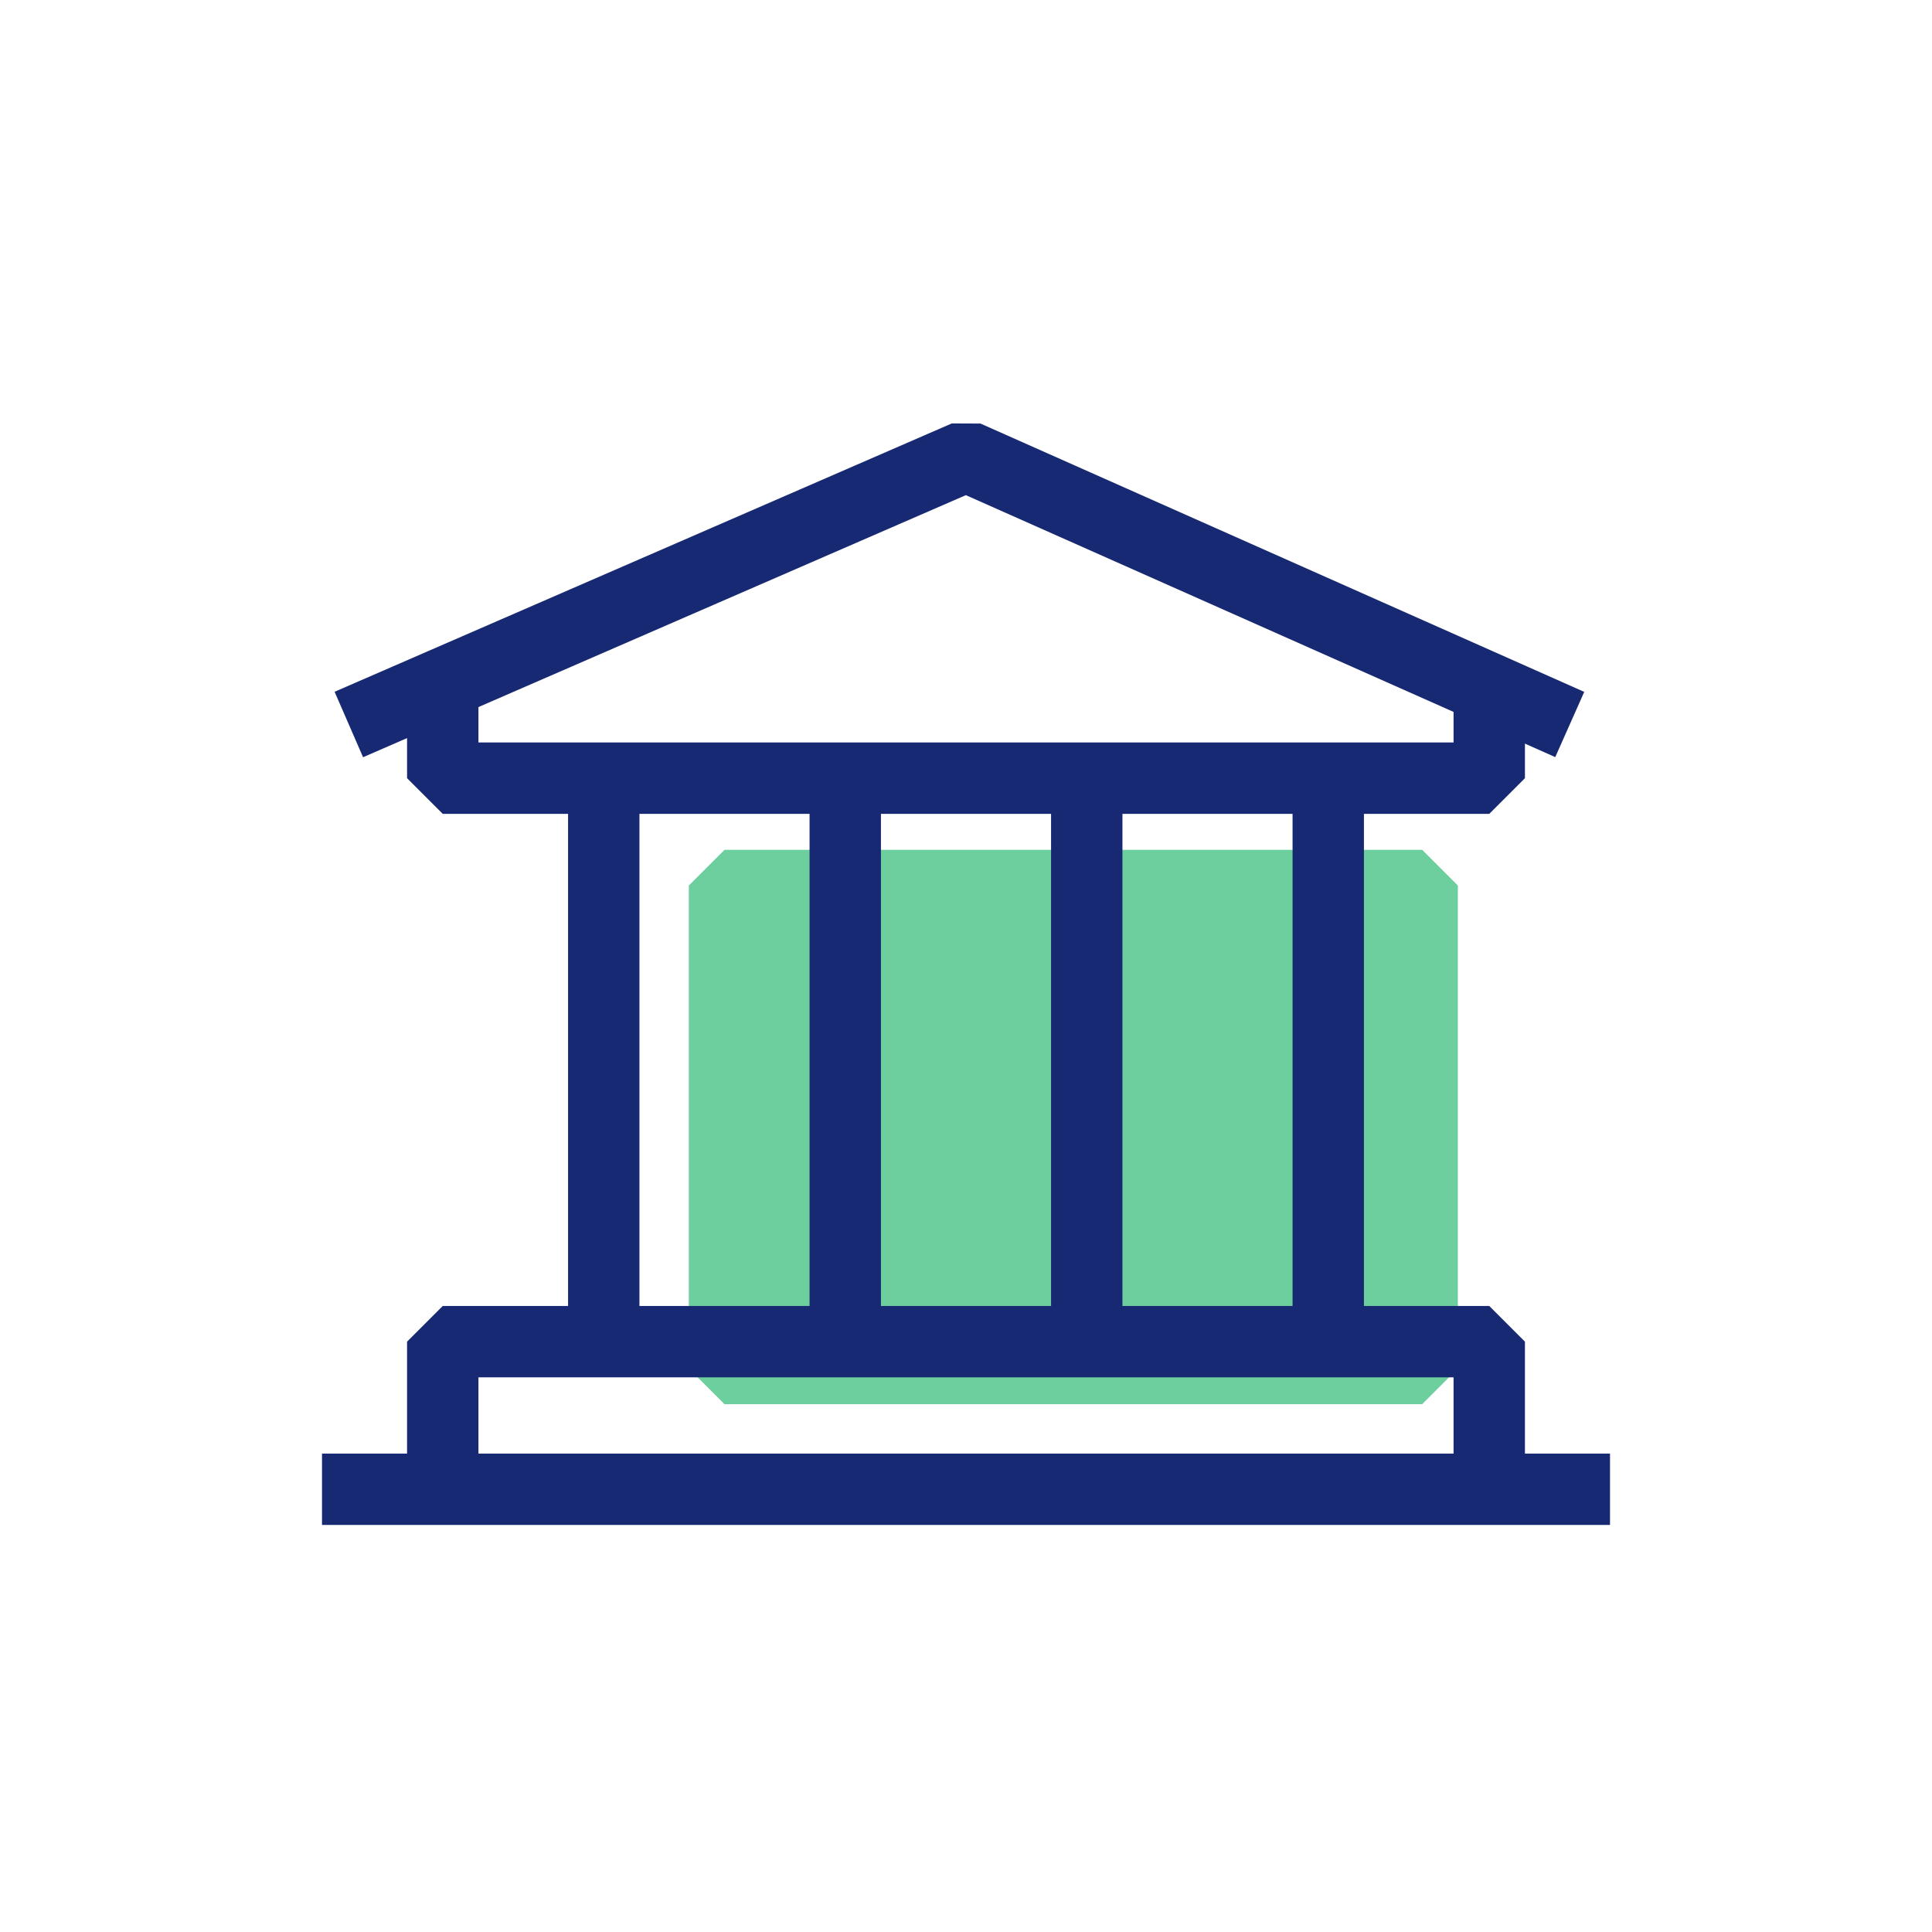 <svg width="72" height="72" viewBox="0 0 72 72" fill="none" xmlns="http://www.w3.org/2000/svg">
<rect x="27" y="33" width="26" height="18" fill="#6DCF9E" stroke="#6DCF9E" stroke-width="2.66" stroke-linejoin="bevel"/>
<path d="M13 27L36 17L58.5 27" stroke="#172973" stroke-width="2.66" stroke-linejoin="bevel"/>
<path d="M16.5 25.5V29H55.5V26" stroke="#172973" stroke-width="2.66" stroke-linejoin="bevel"/>
<path d="M12 55.5L60 55.5" stroke="#172973" stroke-width="2.66" stroke-linejoin="bevel"/>
<path d="M16.5 55.5V50H55.5V55.5" stroke="#172973" stroke-width="2.66" stroke-linejoin="bevel"/>
<path d="M22.5 30V49" stroke="#172973" stroke-width="2.66" stroke-linejoin="bevel"/>
<path d="M31.5 30V49" stroke="#172973" stroke-width="2.66" stroke-linejoin="bevel"/>
<path d="M40.5 30V49" stroke="#172973" stroke-width="2.66" stroke-linejoin="bevel"/>
<path d="M49.5 30V49" stroke="#172973" stroke-width="2.66" stroke-linejoin="bevel"/>
</svg>
